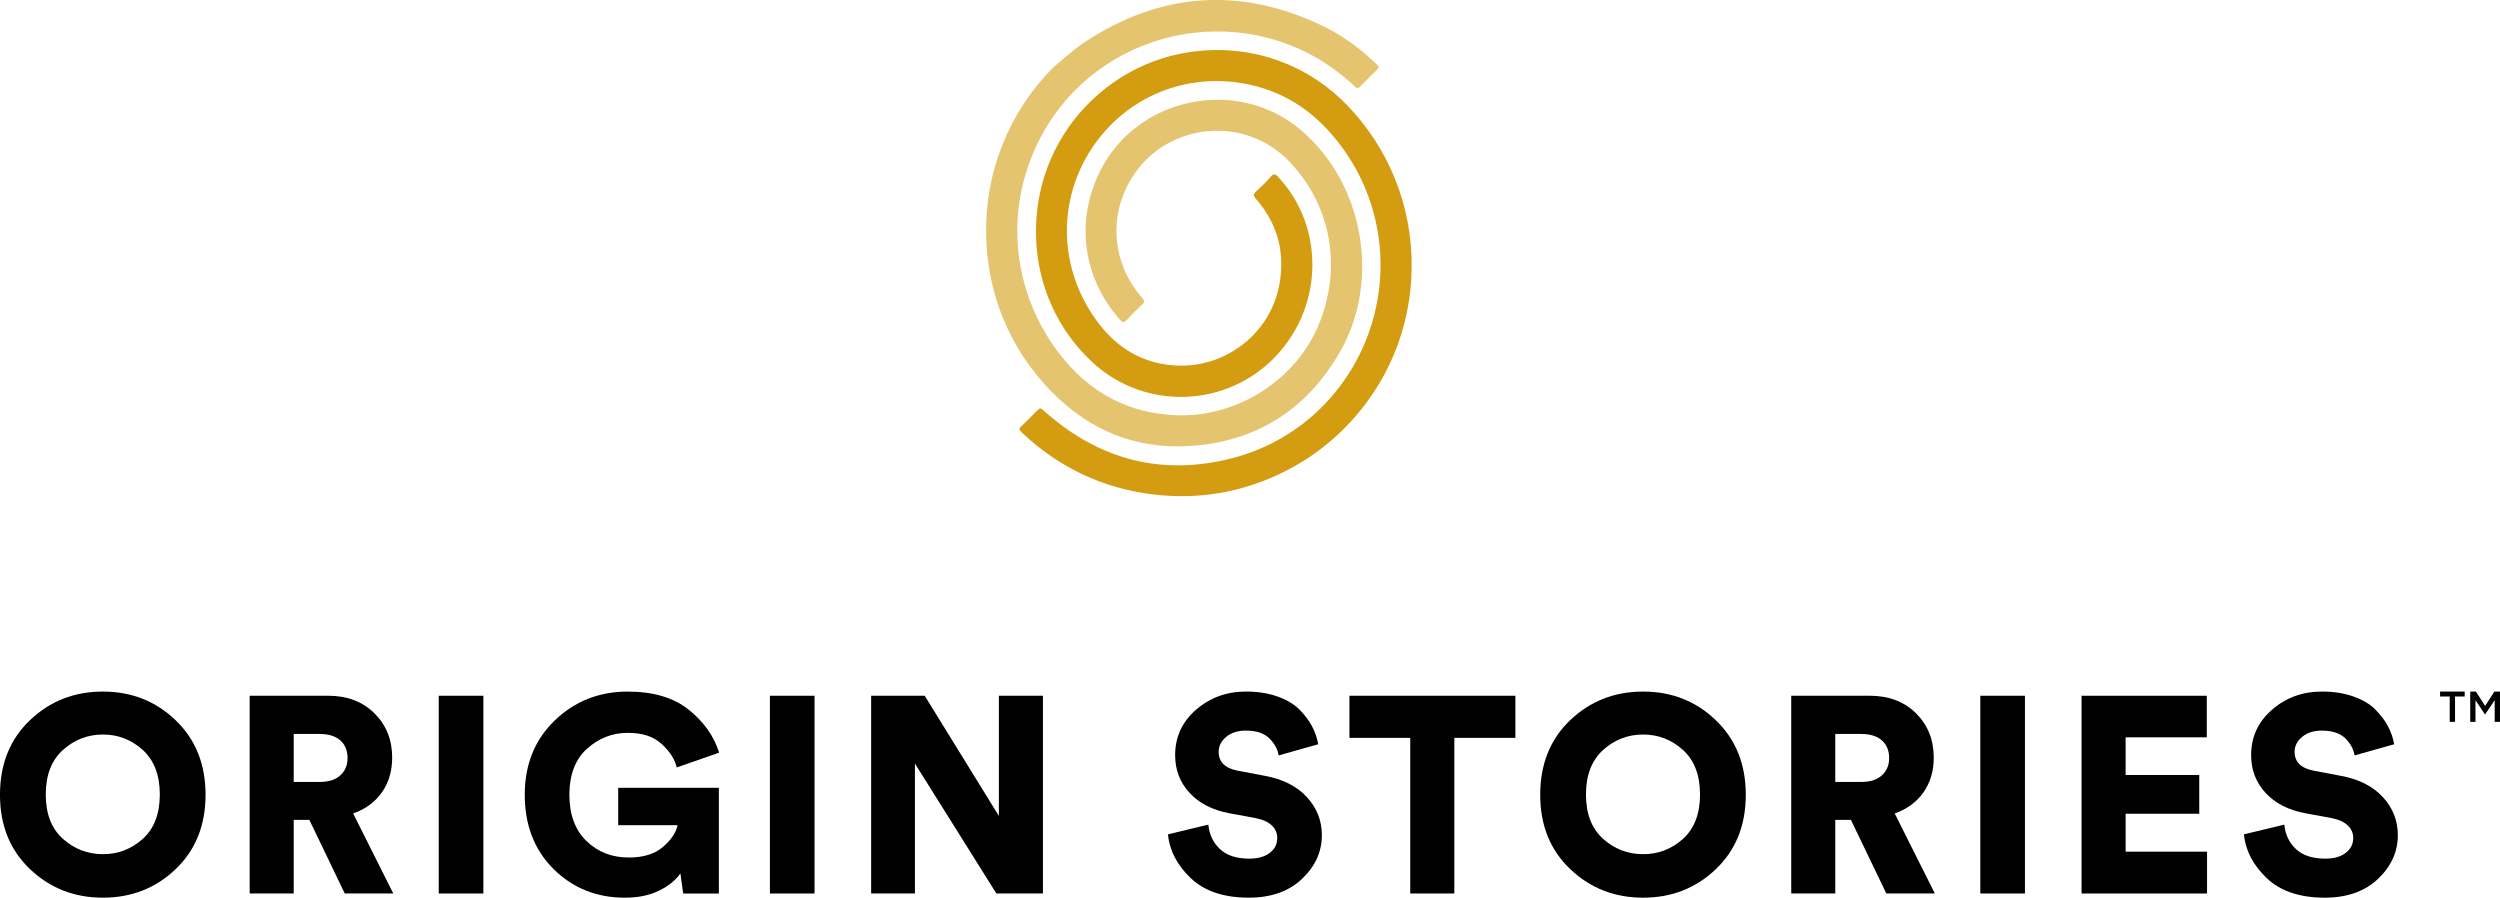 <?xml version="1.0" encoding="UTF-8"?><svg id="Layer_2" xmlns="http://www.w3.org/2000/svg" viewBox="0 0 1508.01 541.48"><defs><style>.cls-1{fill:#d39c11;}.cls-2{fill:#e5c470;}</style></defs><g id="Layer_1-2"><path class="cls-1" d="M851.53,161.34c-.34,36.89-14.92,71.5-41.05,97.46-8.77,8.64-18.21,15.89-28.09,21.57-27.17,15.63-56.54,21.61-87.28,17.82-30.04-3.7-56.56-16.29-78.82-37.37-.91-.86-1.3-1.47-1.3-2,0-.49.38-1.07,1.13-1.76,2-1.83,3.93-3.79,5.79-5.69.83-.86,1.66-1.7,2.51-2.54,1.51-1.51,2.42-2.42,3.05-2.46h.04c.6,0,1.45.76,2.95,2.08l.19.16c33.14,29.28,71.17,38.59,113.04,27.67,38-9.91,68.64-38.17,81.98-75.58,13.46-37.77,7.49-79.5-15.97-111.63-14.94-20.44-33.02-32.82-55.28-37.86-37.42-8.46-75.08,6.64-95.96,38.46-20.81,31.71-19.74,72.27,2.71,103.31,11.17,15.45,24.84,24.24,41.78,26.86,15.61,2.43,31.32-1.21,44.25-10.24,12.92-9.03,21.63-22.47,24.5-37.82,3.64-19.53-1.1-36.95-14.09-51.79-1.74-1.98-1.7-2.92.2-4.62,3.19-2.87,6.13-5.82,8.74-8.78.86-.96,1.52-1.4,2.1-1.41h.01c.61,0,1.32.48,2.32,1.54,27.81,29.7,27.51,76.87-.71,107.4-29.48,31.9-79.37,33.92-111.24,4.48-21-19.4-33.09-46.12-34.07-75.27-.98-29.62,9.6-57.68,29.81-79.03,20.67-21.81,48.6-33.94,78.68-34.12,29.95-.2,58.01,11.54,78.87,33.01,25.63,26.41,39.56,61.26,39.21,98.14Z"/><path class="cls-2" d="M831.54,40.56c-.01.44-.31.96-.96,1.56-3.25,3.11-6.57,6.42-9.89,9.87-.74.77-1.32,1.12-1.85,1.13-.54-.01-1.11-.34-1.8-1.05-2.19-2.22-4.61-4.23-7.09-6.26-26.51-21.74-61.42-30.92-95.76-25.18-34.32,5.74-64.31,25.74-82.31,54.89-26.51,42.99-23.94,96.79,6.56,137.08,18.6,24.58,43.12,37.34,72.86,37.92.54.01,1.08.01,1.64.01,34.96,0,68.59-21.95,82.16-53.86,14.94-35.13,7.94-73.49-18.26-100.09-12.46-12.65-29.94-19.02-47.94-17.48-18.04,1.54-34.21,10.81-44.36,25.42-16.26,23.39-14.5,53.58,4.38,75.14,1.61,1.84,1.6,2.65-.03,4.13-3.29,3-6.39,6.1-9.22,9.21-.81.89-1.44,1.31-1.99,1.31h-.01c-.58-.01-1.26-.48-2.19-1.52-22.63-25.61-27.02-60.27-11.44-90.47,10.84-21.02,30.71-35.81,54.48-40.56,23.8-4.76,47.85,1.26,65.96,16.51,38.38,32.32,48.63,91.53,23.35,134.78-19.45,33.29-48.29,52-85.71,55.64-31.59,3.07-59.37-6.13-82.57-27.37-27.9-25.52-43.77-60.53-44.7-98.58-.96-38.53,13.45-74.81,40.54-102.18,1.96-1.6,3.92-3.26,5.81-4.87,4.08-3.49,8.3-7.09,12.8-10.08,45.91-30.44,94.33-33.79,143.93-9.94,11.34,5.45,22.27,13.22,32.48,23.1.76.73,1.11,1.28,1.11,1.76Z"/><path d="M105.98,434.49c-12-11.55-26.64-17.33-43.91-17.33s-31.93,5.75-43.99,17.25c-12.06,11.49-18.09,26.49-18.09,45s6.03,33.34,18.09,44.83c12.06,11.49,26.72,17.24,43.99,17.24s31.9-5.75,43.91-17.24c12-11.49,18.01-26.44,18.01-44.83s-6-33.37-18.01-44.91ZM86.14,505.99c-6.85,6.16-14.86,9.25-24.06,9.25s-17.24-3.09-24.14-9.25c-6.9-6.18-10.34-15.09-10.34-26.75s3.44-20.61,10.34-26.84c6.9-6.22,14.94-9.33,24.14-9.33s17.21,3.12,24.06,9.33c6.83,6.23,10.26,15.17,10.26,26.84s-3.42,20.57-10.26,26.75Z"/><path d="M213.01,490.68c7.4-2.59,13.17-6.82,17.32-12.7,4.15-5.89,6.23-12.88,6.23-20.95,0-10.77-3.56-19.68-10.69-26.75-7.12-7.08-16.45-10.61-28.01-10.61h-47.26v119.28h26.57v-44.4h9.43l21.36,44.4h29.27l-24.22-48.27ZM205.28,467.71c-2.93,2.65-7.08,3.96-12.45,3.96h-15.66v-28.94h15.66c5.37,0,9.52,1.29,12.45,3.87,2.91,2.58,4.36,6.11,4.36,10.59s-1.45,7.88-4.36,10.51Z"/><path d="M264.65,419.68v119.28h26.92v-119.28h-26.92Z"/><path d="M372.91,497.75h35.82c-1.01,4.59-3.97,9-8.92,13.2-4.93,4.2-11.78,6.31-20.52,6.31-10.22,0-18.73-3.33-25.58-10-6.83-6.67-10.26-15.95-10.26-27.85s3.56-21.51,10.69-27.83c7.12-6.34,15.28-9.51,24.46-9.51s15.56,2.22,20.45,6.65c4.87,4.43,7.94,9.16,9.17,14.21l25.57-8.92c-3.14-9.98-9.25-18.61-18.34-25.9-9.08-7.29-21.36-10.94-36.84-10.94-17.27,0-31.93,5.81-43.99,17.42-12.06,11.61-18.09,26.56-18.09,44.83s5.81,33.34,17.42,44.83c11.61,11.49,25.93,17.24,42.98,17.24,7.96,0,14.81-1.4,20.53-4.2,5.72-2.81,10.03-6.28,12.96-10.43l1.68,12.11h21.52v-63.75h-60.72v22.54Z"/><path d="M464.41,419.68v119.28h26.92v-119.28h-26.92Z"/><path d="M602.53,419.68v72.51l-44.74-72.51h-32.31v119.28h26.41v-78.39l49.13,78.39h28.09v-119.28h-26.59Z"/><path d="M788.34,480.84c-6-6.57-14.49-10.86-25.49-12.88l-15.98-3.02c-7.86-1.46-11.78-5.28-11.78-11.44,0-3.48,1.52-6.49,4.54-9.01,3.03-2.52,6.96-3.79,11.78-3.79,6.39,0,11.16,1.57,14.3,4.71,3.14,3.14,5,6.57,5.56,10.26l23.89-6.73c-.67-3.81-1.93-7.45-3.79-10.93-1.85-3.48-4.4-6.83-7.65-10.1-3.25-3.25-7.65-5.85-13.21-7.81-5.55-1.96-11.86-2.95-18.92-2.95-11.67,0-21.7,3.65-30.12,10.94-8.41,7.29-12.62,16.42-12.62,27.42,0,8.86,2.89,16.44,8.67,22.71,5.77,6.28,13.71,10.38,23.81,12.29l16.31,3.02c4.04.79,7.17,2.23,9.43,4.3,2.23,2.08,3.36,4.63,3.36,7.65,0,3.71-1.52,6.7-4.54,9-3.03,2.31-7.13,3.45-12.29,3.45-7.73,0-13.66-1.93-17.75-5.8-4.1-3.87-6.42-8.78-6.98-14.72l-24.38,5.88c1.01,9.87,5.63,18.7,13.87,26.49,8.24,7.8,19.89,11.7,34.91,11.7,13.45,0,24.17-3.79,32.13-11.35,7.96-7.57,11.95-16.35,11.95-26.33,0-8.75-3.01-16.41-9.01-22.96Z"/><path d="M813.99,419.68v25.4h36.67v93.87h26.59v-93.87h36.84v-25.4h-100.1Z"/><path d="M1035.05,434.49c-12-11.55-26.64-17.33-43.91-17.33s-31.93,5.75-43.99,17.25c-12.06,11.49-18.09,26.49-18.09,45s6.03,33.34,18.09,44.83c12.06,11.49,26.72,17.24,43.99,17.24s31.9-5.75,43.91-17.24c12-11.49,18.01-26.44,18.01-44.83s-6-33.37-18.01-44.91ZM1015.2,505.99c-6.85,6.16-14.86,9.25-24.06,9.25s-17.24-3.09-24.14-9.25c-6.89-6.18-10.34-15.09-10.34-26.75s3.45-20.61,10.34-26.84c6.9-6.22,14.94-9.33,24.14-9.33s17.21,3.12,24.06,9.33c6.83,6.23,10.26,15.17,10.26,26.84s-3.42,20.57-10.26,26.75Z"/><path d="M1142.89,490.68c7.4-2.59,13.19-6.82,17.33-12.7,4.15-5.89,6.22-12.88,6.22-20.95,0-10.77-3.56-19.68-10.67-26.75-7.13-7.08-16.46-10.61-28.01-10.61h-47.28v119.28h26.57v-44.4h9.43l21.36,44.4h29.27l-24.22-48.27ZM1135.15,467.71c-2.91,2.65-7.06,3.96-12.45,3.96h-15.66v-28.94h15.66c5.38,0,9.53,1.29,12.45,3.87,2.91,2.58,4.38,6.11,4.38,10.59s-1.46,7.88-4.38,10.51Z"/><path d="M1194.53,419.68v119.28h26.92v-119.28h-26.92Z"/><path d="M1282.18,513.73v-22.88h44.42v-23.38h-44.42v-22.72h48.96v-25.07h-75.54v119.28h75.7v-25.23h-49.12Z"/><path d="M1437.37,480.84c-6-6.57-14.5-10.86-25.49-12.88l-15.99-3.02c-7.84-1.46-11.78-5.28-11.78-11.44,0-3.48,1.52-6.49,4.55-9.01,3.02-2.52,6.96-3.79,11.78-3.79,6.39,0,11.16,1.57,14.3,4.71,3.13,3.14,4.98,6.57,5.55,10.26l23.89-6.73c-.67-3.81-1.93-7.45-3.79-10.93-1.84-3.48-4.4-6.83-7.65-10.1-3.25-3.25-7.65-5.85-13.2-7.81-5.56-1.96-11.86-2.95-18.93-2.95-11.67,0-21.7,3.65-30.1,10.94-8.42,7.29-12.62,16.42-12.62,27.42,0,8.86,2.89,16.44,8.66,22.71,5.77,6.28,13.71,10.38,23.81,12.29l16.31,3.02c4.04.79,7.18,2.23,9.43,4.3,2.24,2.08,3.37,4.63,3.37,7.65,0,3.71-1.52,6.7-4.55,9-3.02,2.31-7.12,3.45-12.27,3.45-7.75,0-13.66-1.93-17.75-5.8-4.1-3.87-6.42-8.78-6.98-14.72l-24.4,5.88c1.01,9.87,5.64,18.7,13.88,26.49,8.24,7.8,19.87,11.7,34.91,11.7,13.45,0,24.16-3.79,32.13-11.35,7.96-7.57,11.94-16.35,11.94-26.33,0-8.75-2.99-16.41-9-22.96Z"/><path d="M1477.68,420.13h-5.82v-2.98h14.85v2.98h-5.82v15.29h-3.21v-15.29Z"/><path d="M1490.06,417.16h3.42l5.56,8.64,5.56-8.64h3.42v18.27h-3.21v-13.1l-5.77,8.61h-.1l-5.72-8.56v13.05h-3.16v-18.27Z"/></g></svg>